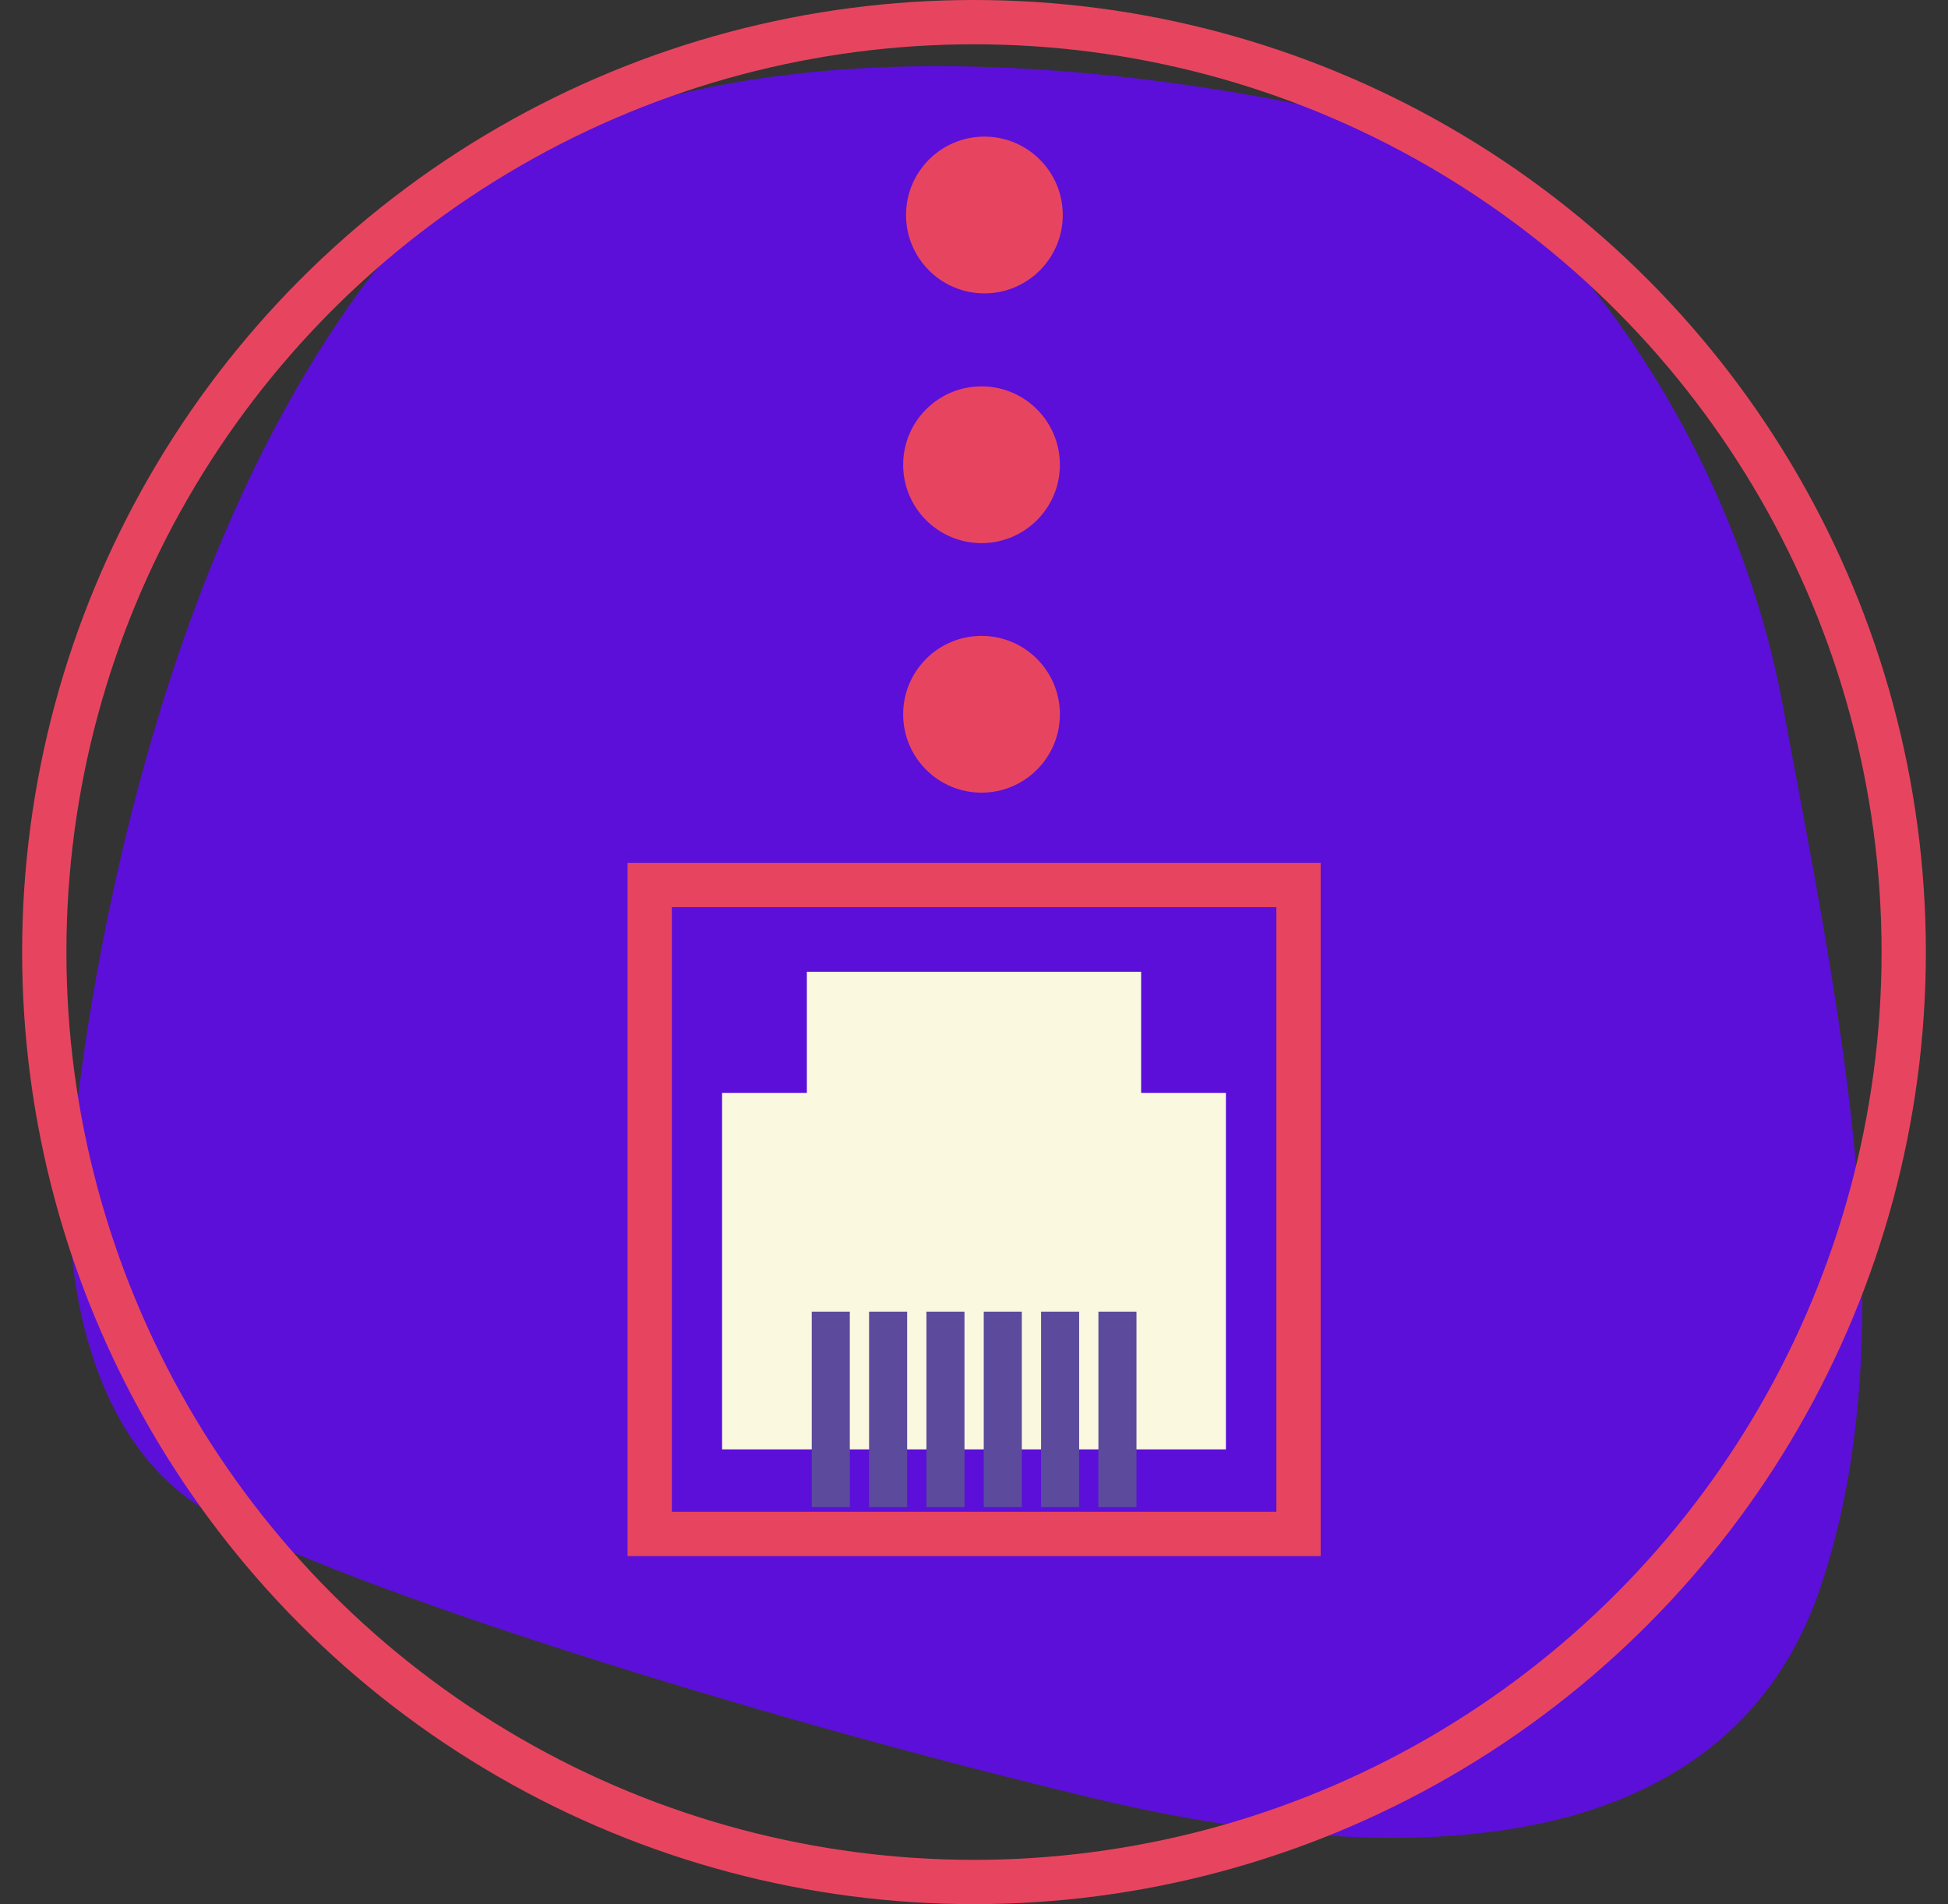 <?xml version="1.0" encoding="UTF-8"?><svg id="TDM_to_IP" xmlns="http://www.w3.org/2000/svg" viewBox="0 0 88 86"><rect x="0" y="0" width="88" height="86" fill="#333333" stroke="none"/><defs><style>.cls-1{fill:#e7455f;}.cls-2{fill:#faf9e0;}.cls-3{fill:#5c4a9d;}.cls-4{fill:none;stroke:#e7455f;stroke-width:2px;}.cls-5{fill:#5c0fd8;fill-rule:evenodd;}</style></defs><g><path class="cls-5" d="M16.28,13.1C27.6-2.32,56.48,4.1,62.43,5.53s15.57,12.62,18.11,26.35c2.54,13.73,5.67,28,1.7,39.81s-17.55,13.18-32.84,9.53-34-9.53-39.91-12.89-6.73-11.92-6.23-16.26c0,0,1.74-23.55,13.02-38.97Z"/><circle class="cls-4" cx="44" cy="43" r="42"/></g><g><rect class="cls-4" x="29.35" y="39.97" width="29.31" height="29.31"/><rect class="cls-2" x="32.62" y="49.36" width="22.76" height="16.1"/><rect class="cls-2" x="36.45" y="43.89" width="15.1" height="10.68"/><g><rect class="cls-3" x="36.67" y="59.24" width="1.72" height="8.83"/><rect class="cls-3" x="39.26" y="59.24" width="1.72" height="8.83"/><rect class="cls-3" x="41.85" y="59.24" width="1.72" height="8.83"/><rect class="cls-3" x="44.44" y="59.24" width="1.72" height="8.83"/><rect class="cls-3" x="47.03" y="59.24" width="1.72" height="8.83"/><rect class="cls-3" x="49.62" y="59.24" width="1.72" height="8.83"/></g></g><g><circle class="cls-1" cx="44.34" cy="32.26" r="3.54"/><circle class="cls-1" cx="44.34" cy="20.99" r="3.54"/><circle class="cls-1" cx="44.47" cy="9.71" r="3.54"/></g></svg>